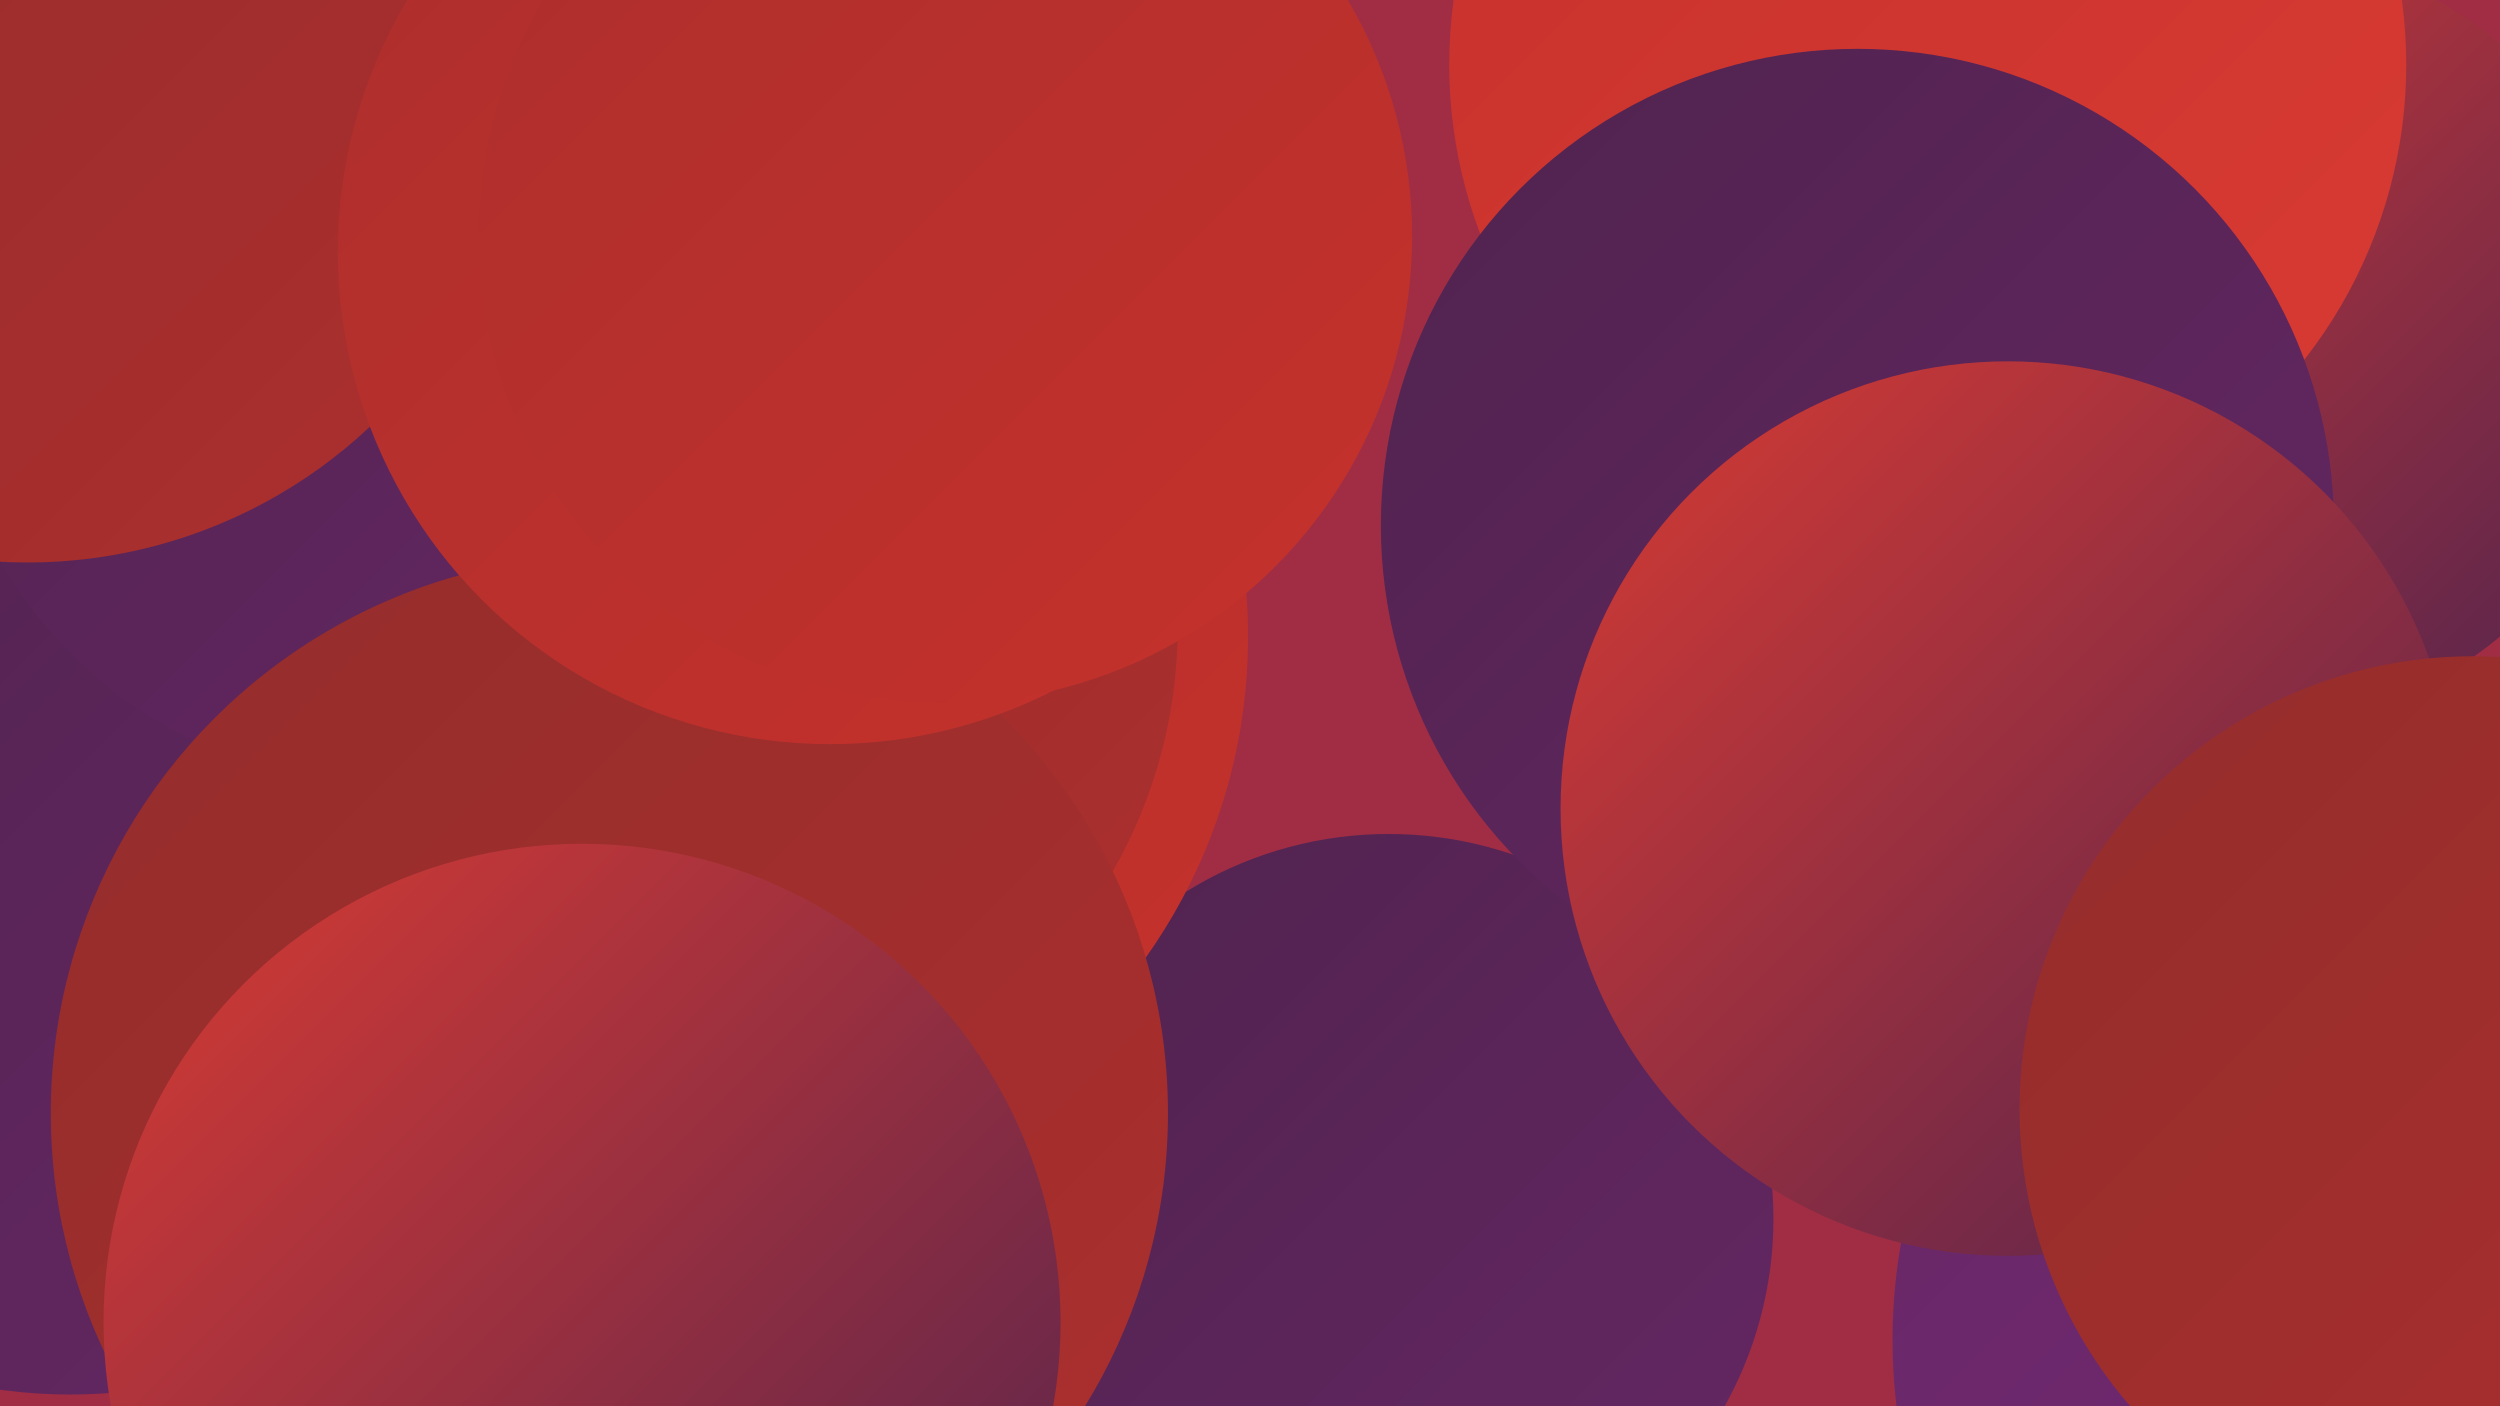 <?xml version="1.0" encoding="UTF-8"?><svg width="1280" height="720" xmlns="http://www.w3.org/2000/svg"><defs><linearGradient id="grad0" x1="0%" y1="0%" x2="100%" y2="100%"><stop offset="0%" style="stop-color:#50234e;stop-opacity:1" /><stop offset="100%" style="stop-color:#652764;stop-opacity:1" /></linearGradient><linearGradient id="grad1" x1="0%" y1="0%" x2="100%" y2="100%"><stop offset="0%" style="stop-color:#652764;stop-opacity:1" /><stop offset="100%" style="stop-color:#7b2a7b;stop-opacity:1" /></linearGradient><linearGradient id="grad2" x1="0%" y1="0%" x2="100%" y2="100%"><stop offset="0%" style="stop-color:#7b2a7b;stop-opacity:1" /><stop offset="100%" style="stop-color:#932d2c;stop-opacity:1" /></linearGradient><linearGradient id="grad3" x1="0%" y1="0%" x2="100%" y2="100%"><stop offset="0%" style="stop-color:#932d2c;stop-opacity:1" /><stop offset="100%" style="stop-color:#ac2f2d;stop-opacity:1" /></linearGradient><linearGradient id="grad4" x1="0%" y1="0%" x2="100%" y2="100%"><stop offset="0%" style="stop-color:#ac2f2d;stop-opacity:1" /><stop offset="100%" style="stop-color:#c6312c;stop-opacity:1" /></linearGradient><linearGradient id="grad5" x1="0%" y1="0%" x2="100%" y2="100%"><stop offset="0%" style="stop-color:#c6312c;stop-opacity:1" /><stop offset="100%" style="stop-color:#d93b33;stop-opacity:1" /></linearGradient><linearGradient id="grad6" x1="0%" y1="0%" x2="100%" y2="100%"><stop offset="0%" style="stop-color:#d93b33;stop-opacity:1" /><stop offset="100%" style="stop-color:#50234e;stop-opacity:1" /></linearGradient></defs><rect width="1280" height="720" fill="#a02d44" /><circle cx="711" cy="624" r="197" fill="url(#grad0)" /><circle cx="355" cy="326" r="284" fill="url(#grad4)" /><circle cx="174" cy="93" r="283" fill="url(#grad0)" /><circle cx="351" cy="321" r="252" fill="url(#grad3)" /><circle cx="36" cy="448" r="266" fill="url(#grad0)" /><circle cx="324" cy="87" r="263" fill="url(#grad6)" /><circle cx="474" cy="142" r="215" fill="url(#grad6)" /><circle cx="199" cy="172" r="230" fill="url(#grad0)" /><circle cx="312" cy="570" r="286" fill="url(#grad3)" /><circle cx="14" cy="32" r="256" fill="url(#grad3)" /><circle cx="1153" cy="174" r="198" fill="url(#grad6)" /><circle cx="987" cy="33" r="245" fill="url(#grad5)" /><circle cx="951" cy="269" r="244" fill="url(#grad0)" /><circle cx="1255" cy="686" r="286" fill="url(#grad1)" /><circle cx="425" cy="129" r="252" fill="url(#grad4)" /><circle cx="1028" cy="414" r="229" fill="url(#grad6)" /><circle cx="1266" cy="568" r="232" fill="url(#grad3)" /><circle cx="334" cy="658" r="187" fill="url(#grad3)" /><circle cx="484" cy="121" r="239" fill="url(#grad4)" /><circle cx="298" cy="677" r="245" fill="url(#grad6)" /></svg>